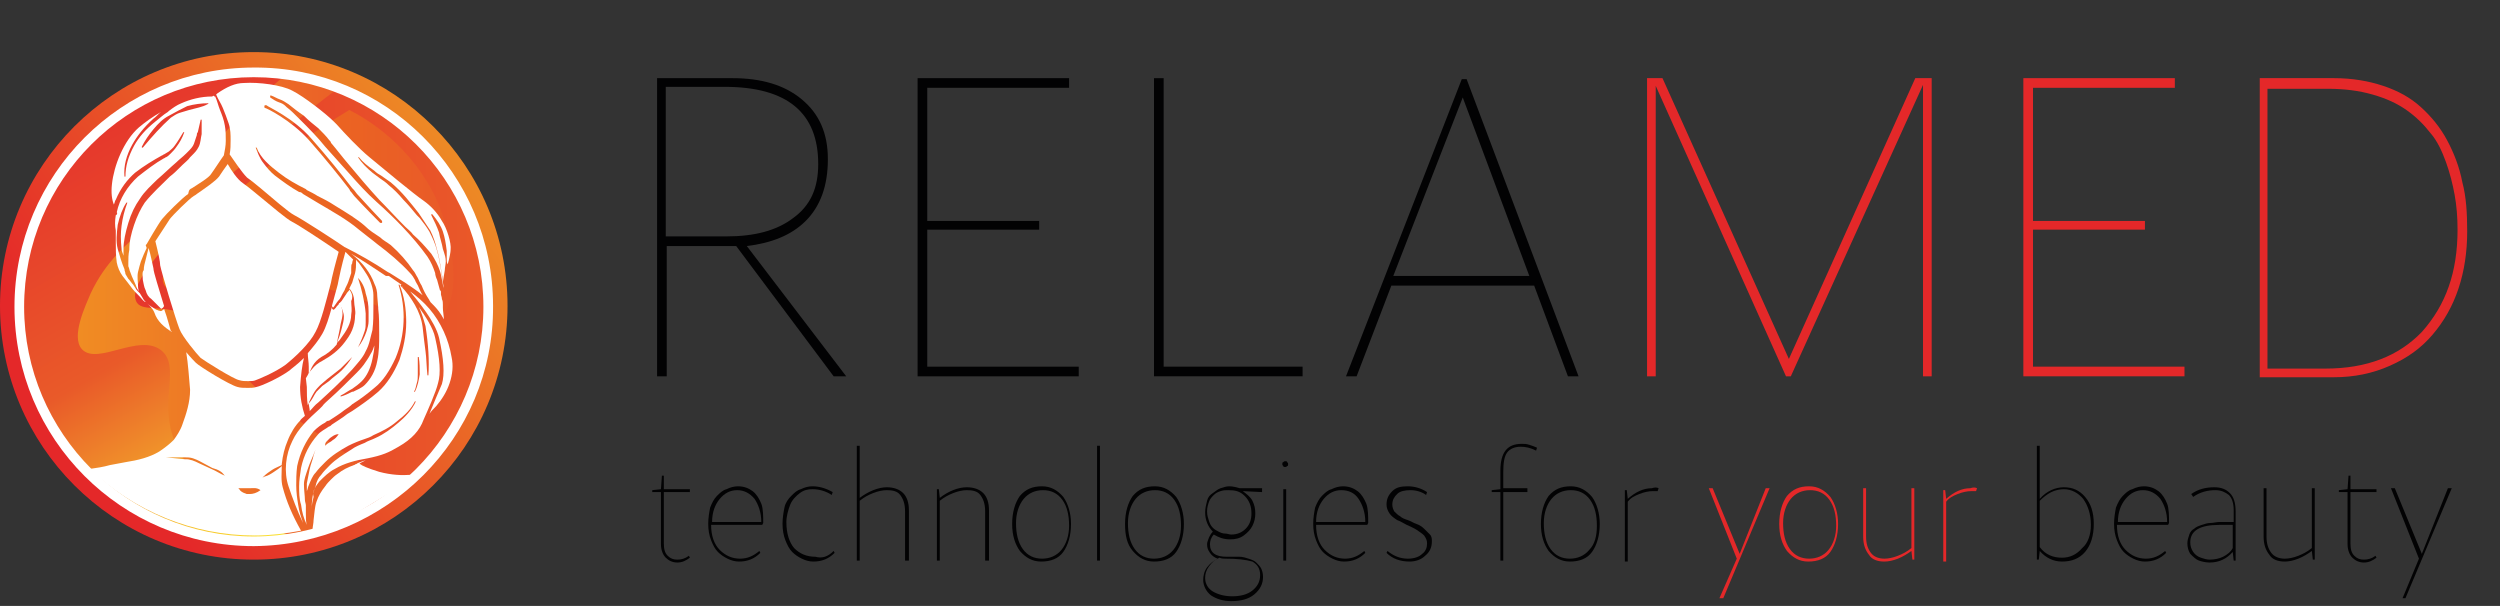 <?xml version="1.0" encoding="UTF-8"?> <!-- Generator: Adobe Illustrator 24.3.0, SVG Export Plug-In . SVG Version: 6.00 Build 0) --> <svg xmlns="http://www.w3.org/2000/svg" xmlns:xlink="http://www.w3.org/1999/xlink" x="0px" y="0px" viewBox="0 0 259.1 62.8" style="enable-background:new 0 0 259.1 62.8;" xml:space="preserve"><rect x="0" y="0" width="259.1" height="62.8" fill="#333333" stroke="none"/> <style type="text/css"> .st0{fill:#020203;} .st1{fill:#E42829;} .st2{fill:url(#SVGID_1_);} .st3{clip-path:url(#SVGID_3_);fill:url(#SVGID_4_);} .st4{clip-path:url(#SVGID_3_);fill:url(#SVGID_5_);} .st5{clip-path:url(#SVGID_3_);fill:url(#SVGID_6_);} .st6{clip-path:url(#SVGID_3_);fill:url(#SVGID_7_);} .st7{fill:#FFFFFF;} </style> <g id="Слой_2"> </g> <g id="Слой_1"> <g> <g> <g> <g> <path class="st0" d="M68.8,51v5.3c0,0.6,0.1,1,0.4,1.3c0.3,0.3,0.6,0.4,1,0.4c0.4,0,0.8-0.1,1.2-0.4l0.1,0.2 c-0.4,0.3-0.8,0.5-1.3,0.5c-0.5,0-0.9-0.2-1.2-0.5s-0.5-0.8-0.5-1.4V51h-0.9v-0.2l0.9-0.1l0.1-1.4h0.2v1.4h2.7V51H68.8z"></path> <path class="st0" d="M79.1,54.2L79,54.4h-5.3c0,1.1,0.3,2,0.9,2.6c0.6,0.6,1.3,0.9,2.1,0.9c0.8,0,1.4-0.3,2-0.8l0.1,0.2 c-0.6,0.6-1.3,0.9-2.2,0.9c-0.4,0-0.8-0.1-1.2-0.3c-0.4-0.2-0.7-0.4-1-0.7c-0.3-0.3-0.5-0.7-0.7-1.2c-0.2-0.5-0.3-1.1-0.3-1.7 c0-0.6,0.1-1.2,0.2-1.7c0.2-0.5,0.4-0.9,0.7-1.2c0.3-0.3,0.6-0.6,1-0.7c0.4-0.2,0.8-0.3,1.2-0.3c0.6,0,1.1,0.2,1.5,0.5 s0.7,0.8,0.9,1.3S79.1,53.5,79.1,54.2z M76.4,50.8c-0.7,0-1.3,0.3-1.8,0.9c-0.5,0.6-0.8,1.4-0.8,2.4h5.1c0-1-0.3-1.8-0.7-2.4 C77.7,51.1,77.1,50.8,76.4,50.8z"></path> <path class="st0" d="M86.4,57.1l0.1,0.2c-0.6,0.6-1.3,0.9-2.2,0.9c-0.4,0-0.8-0.1-1.2-0.3c-0.4-0.2-0.7-0.4-1-0.7 c-0.3-0.3-0.5-0.7-0.7-1.2c-0.2-0.5-0.3-1.1-0.3-1.7c0-0.6,0.1-1.2,0.2-1.7s0.4-0.9,0.7-1.2c0.3-0.3,0.6-0.6,1-0.7 c0.4-0.2,0.8-0.3,1.2-0.3c0.7,0,1.4,0.2,2.1,0.6l-0.1,0.3c-0.6-0.4-1.3-0.6-2-0.6c-0.5,0-0.9,0.1-1.3,0.4 c-0.4,0.3-0.8,0.7-1,1.2s-0.4,1.2-0.4,1.8c0,1.2,0.3,2.1,0.8,2.7c0.6,0.6,1.3,0.9,2.2,0.9C85.2,57.9,85.8,57.7,86.4,57.1z"></path> <path class="st0" d="M93.8,58.1V53c0-0.8-0.2-1.3-0.5-1.7c-0.3-0.4-0.8-0.5-1.4-0.5c-0.4,0-0.9,0.1-1.4,0.3 c-0.5,0.2-0.9,0.4-1.4,0.8v6.2h-0.3V46.2h0.3v5.4c0.4-0.3,0.9-0.6,1.4-0.8c0.5-0.2,1-0.3,1.4-0.3c0.7,0,1.3,0.2,1.7,0.6 s0.6,1,0.6,1.8v5.2H93.8z"></path> <path class="st0" d="M102.1,58.1V53c0-0.8-0.2-1.3-0.5-1.7c-0.3-0.4-0.8-0.5-1.4-0.5c-0.4,0-0.9,0.1-1.4,0.3s-0.9,0.4-1.4,0.8 v6.2h-0.3v-7.4h0.2l0.1,0.9c0.9-0.7,1.9-1.1,2.8-1.1c0.7,0,1.3,0.2,1.7,0.6c0.4,0.4,0.6,1,0.6,1.8v5.2H102.1z"></path> <path class="st0" d="M104.9,54.3c0-1.2,0.3-2.2,0.8-2.9c0.6-0.7,1.3-1,2.3-1c0.9,0,1.6,0.4,2.2,1.1c0.5,0.7,0.8,1.7,0.8,2.8 c0,1.2-0.3,2.2-0.8,2.9s-1.3,1-2.3,1c-0.9,0-1.6-0.4-2.2-1.1C105.2,56.4,104.9,55.5,104.9,54.3z M110.8,54.5 c0-1.1-0.2-2-0.7-2.7c-0.5-0.7-1.2-1-2-1c-0.8,0-1.5,0.3-2,0.9c-0.5,0.6-0.8,1.5-0.8,2.5c0,1.1,0.2,2,0.7,2.7s1.2,1,2,1 c0.8,0,1.5-0.3,2-0.9C110.5,56.4,110.8,55.5,110.8,54.5z"></path> <path class="st0" d="M114,58.1h-0.3V46.2h0.3V58.1z"></path> <path class="st0" d="M116.6,54.3c0-1.2,0.3-2.2,0.8-2.9c0.6-0.7,1.3-1,2.3-1c0.9,0,1.6,0.4,2.2,1.1c0.5,0.7,0.8,1.7,0.8,2.8 c0,1.2-0.3,2.2-0.8,2.9s-1.3,1-2.3,1c-0.9,0-1.6-0.4-2.2-1.1C116.8,56.4,116.6,55.5,116.6,54.3z M122.4,54.5 c0-1.1-0.2-2-0.7-2.7c-0.5-0.7-1.2-1-2-1c-0.8,0-1.5,0.3-2,0.9c-0.5,0.6-0.8,1.5-0.8,2.5c0,1.1,0.2,2,0.7,2.7s1.2,1,2,1 c0.8,0,1.5-0.3,2-0.9C122.1,56.4,122.4,55.5,122.4,54.5z"></path> <path class="st0" d="M130.8,50.7V51l-2-0.1c0.4,0.3,0.8,0.6,1,1c0.2,0.4,0.3,0.8,0.3,1.3c0,0.5-0.1,0.9-0.3,1.3s-0.5,0.7-0.9,1 s-0.9,0.4-1.4,0.4c-0.7,0-1.2-0.2-1.7-0.5c-0.3,0.3-0.4,0.7-0.4,1c0,0.9,0.6,1.3,1.7,1.3c0.5,0,0.9,0,1.3,0 c0.4,0,0.7,0.1,1,0.2c0.3,0.1,0.6,0.2,0.8,0.4c0.2,0.2,0.4,0.4,0.5,0.6c0.1,0.2,0.2,0.5,0.2,0.9c0,0.7-0.3,1.3-0.9,1.8 s-1.4,0.7-2.4,0.7c-0.8,0-1.5-0.2-2.1-0.6c-0.5-0.4-0.8-1-0.8-1.6c0-0.4,0.1-0.9,0.4-1.3c0.3-0.4,0.7-0.7,1.1-0.9 c-0.3-0.1-0.6-0.3-0.8-0.6s-0.3-0.5-0.3-0.9c0-0.2,0.1-0.4,0.2-0.7c0.1-0.2,0.2-0.4,0.4-0.6c-0.5-0.5-0.8-1.2-0.8-2 c0-0.4,0.1-0.8,0.2-1.2s0.3-0.6,0.6-0.8s0.5-0.4,0.8-0.5c0.3-0.1,0.6-0.2,0.9-0.2c0.4,0,0.7,0.1,1.1,0.2H130.8z M127,57.9 c-0.2,0-0.4,0-0.6-0.1c-0.5,0.2-0.8,0.5-1.1,0.9c-0.3,0.4-0.4,0.8-0.4,1.2c0,0.6,0.3,1.1,0.8,1.4s1.2,0.5,2,0.5 c0.9,0,1.6-0.2,2.1-0.6c0.5-0.4,0.8-0.9,0.8-1.6c0-0.7-0.3-1.1-0.8-1.4C129.1,58,128.2,57.9,127,57.9z M129.7,53.2 c0-0.7-0.2-1.3-0.7-1.8s-1-0.6-1.7-0.6c-0.3,0-0.5,0-0.8,0.1c-0.3,0.1-0.5,0.2-0.7,0.4c-0.2,0.2-0.4,0.4-0.5,0.7 c-0.1,0.3-0.2,0.6-0.2,1c0,0.4,0.1,0.7,0.2,1c0.1,0.3,0.2,0.5,0.4,0.7c0.2,0.2,0.4,0.3,0.6,0.4c0.2,0.1,0.4,0.2,0.7,0.2 c0.2,0,0.4,0.1,0.6,0.1c0.6,0,1.1-0.2,1.5-0.6C129.5,54.4,129.7,53.9,129.7,53.2z"></path> <path class="st0" d="M133,48.3c-0.1-0.1-0.1-0.1-0.1-0.2s0-0.2,0.1-0.2c0.1-0.1,0.1-0.1,0.2-0.1c0.1,0,0.2,0,0.2,0.1 c0.1,0.1,0.1,0.1,0.1,0.2s0,0.2-0.1,0.2c-0.1,0.1-0.1,0.1-0.2,0.1C133.1,48.4,133,48.4,133,48.3z M133.3,58.1H133v-7.4h0.3 V58.1z"></path> <path class="st0" d="M141.8,54.2l-0.1,0.2h-5.3c0,1.1,0.3,2,0.9,2.6c0.6,0.6,1.3,0.9,2.1,0.9c0.8,0,1.4-0.3,2-0.8l0.1,0.2 c-0.6,0.6-1.3,0.9-2.2,0.9c-0.4,0-0.8-0.1-1.2-0.3c-0.4-0.2-0.7-0.4-1-0.7c-0.3-0.3-0.5-0.7-0.7-1.2c-0.2-0.5-0.3-1.1-0.3-1.7 c0-0.6,0.1-1.2,0.2-1.7c0.2-0.5,0.4-0.9,0.7-1.2c0.3-0.3,0.6-0.6,1-0.7c0.4-0.2,0.8-0.3,1.2-0.3c0.6,0,1.1,0.2,1.5,0.5 s0.7,0.8,0.9,1.3S141.8,53.5,141.8,54.2z M139,50.8c-0.7,0-1.3,0.3-1.8,0.9c-0.5,0.6-0.8,1.4-0.8,2.4h5.1c0-1-0.3-1.8-0.7-2.4 C140.4,51.1,139.8,50.8,139,50.8z"></path> <path class="st0" d="M146.2,50.8c-0.6,0-1.1,0.1-1.4,0.4c-0.3,0.3-0.5,0.6-0.5,1.1c0,0.3,0.1,0.5,0.2,0.7 c0.2,0.2,0.4,0.4,0.6,0.5c0.2,0.2,0.5,0.3,0.8,0.4c0.3,0.1,0.6,0.3,0.9,0.4c0.3,0.1,0.6,0.3,0.8,0.5c0.2,0.2,0.4,0.4,0.6,0.6 c0.2,0.2,0.2,0.5,0.2,0.7c0,0.6-0.2,1.1-0.7,1.5c-0.4,0.4-1,0.6-1.6,0.6c-1,0-1.8-0.3-2.4-0.9l0.1-0.2c0.6,0.5,1.3,0.8,2.1,0.8 c0.7,0,1.2-0.2,1.5-0.5c0.4-0.3,0.5-0.7,0.5-1.1c0-0.3-0.1-0.5-0.3-0.8c-0.2-0.2-0.5-0.4-0.8-0.6s-0.6-0.3-1-0.5 c-0.4-0.2-0.7-0.4-1-0.5c-0.3-0.2-0.6-0.4-0.8-0.7c-0.2-0.3-0.3-0.6-0.3-0.9c0-0.6,0.2-1,0.6-1.4s0.9-0.5,1.6-0.5 c0.7,0,1.4,0.2,2,0.6l-0.1,0.3C147.4,51,146.8,50.8,146.2,50.8z"></path> <path class="st0" d="M155.8,48.9v1.7h2.5V51h-2.5v7.1h-0.3V51h-0.9v-0.2l0.9-0.1v-1.9c0-1.9,0.7-2.8,2.2-2.8 c0.3,0,0.5,0,0.8,0.1c0.3,0.1,0.6,0.2,0.8,0.3l-0.1,0.3c-0.6-0.3-1.1-0.4-1.6-0.4c-0.6,0-1.1,0.2-1.4,0.6S155.8,48,155.8,48.9z "></path> <path class="st0" d="M159.7,54.3c0-1.2,0.3-2.2,0.8-2.9c0.6-0.7,1.3-1,2.3-1c0.9,0,1.6,0.4,2.2,1.1c0.5,0.7,0.8,1.7,0.8,2.8 c0,1.2-0.3,2.2-0.8,2.9s-1.3,1-2.3,1c-0.9,0-1.6-0.4-2.2-1.1C160,56.4,159.7,55.5,159.7,54.3z M165.5,54.5c0-1.1-0.2-2-0.7-2.7 c-0.5-0.7-1.2-1-2-1c-0.8,0-1.5,0.3-2,0.9c-0.5,0.6-0.8,1.5-0.8,2.5c0,1.1,0.2,2,0.7,2.7c0.5,0.7,1.2,1,2,1 c0.8,0,1.5-0.3,2-0.9C165.3,56.4,165.5,55.5,165.5,54.5z"></path> <path class="st0" d="M171.9,50.6l-0.1,0.3c-0.2,0-0.3,0-0.5,0c-0.4,0-0.9,0.1-1.4,0.3s-0.9,0.4-1.2,0.8v6.2h-0.3v-7.4h0.2 l0.1,0.9c0.8-0.7,1.6-1.1,2.5-1.1C171.5,50.5,171.7,50.5,171.9,50.6z"></path> <path class="st1" d="M180,57.9l-2.9-7.3h0.4l2.8,6.8l2.7-6.8h0.4L178.6,62h-0.4L180,57.9z"></path> <path class="st1" d="M184.4,54.3c0-1.2,0.3-2.2,0.8-2.9c0.6-0.7,1.3-1,2.3-1c0.9,0,1.6,0.4,2.2,1.1c0.5,0.7,0.8,1.7,0.8,2.8 c0,1.2-0.3,2.2-0.8,2.9s-1.3,1-2.3,1c-0.9,0-1.6-0.4-2.2-1.1C184.7,56.4,184.4,55.5,184.4,54.3z M190.3,54.5 c0-1.1-0.2-2-0.7-2.7c-0.5-0.7-1.2-1-2-1c-0.8,0-1.5,0.3-2,0.9c-0.5,0.6-0.8,1.5-0.8,2.5c0,1.1,0.2,2,0.7,2.7s1.2,1,2,1 c0.8,0,1.5-0.3,2-0.9C190,56.4,190.3,55.5,190.3,54.5z"></path> <path class="st1" d="M193.4,50.7v4.9c0,0.8,0.2,1.3,0.5,1.7c0.3,0.4,0.8,0.6,1.4,0.6c0.4,0,0.9-0.1,1.4-0.3 c0.5-0.2,0.9-0.4,1.4-0.8v-6.2h0.3v7.4h-0.2l-0.1-0.9c-0.4,0.3-0.9,0.6-1.4,0.8c-0.5,0.2-1,0.3-1.4,0.3c-0.7,0-1.3-0.2-1.6-0.7 c-0.4-0.5-0.6-1.1-0.6-1.9v-5H193.4z"></path> <path class="st1" d="M204.9,50.6l-0.1,0.3c-0.2,0-0.3,0-0.5,0c-0.4,0-0.9,0.1-1.4,0.3s-0.9,0.4-1.2,0.8v6.2h-0.3v-7.4h0.2 l0.1,0.9c0.8-0.7,1.6-1.1,2.5-1.1C204.5,50.5,204.7,50.5,204.9,50.6z"></path> <path class="st0" d="M211.4,51.7c0.7-0.8,1.6-1.2,2.5-1.2c0.9,0,1.6,0.3,2.2,1s0.9,1.6,0.9,2.8c0,1.2-0.3,2.2-0.9,2.9 s-1.4,1-2.4,1c-0.9,0-1.7-0.4-2.3-1.1l-0.1,0.9h-0.2V46.2h0.3V51.7z M216.7,54.4c0-1.1-0.3-2-0.8-2.7c-0.5-0.6-1.2-1-2-1 c-0.4,0-0.9,0.1-1.3,0.3s-0.8,0.5-1.2,0.9v4.8c0.6,0.8,1.4,1.1,2.3,1.1c0.8,0,1.5-0.3,2.1-1C216.4,56.3,216.7,55.4,216.7,54.4z "></path> <path class="st0" d="M224.8,54.2l-0.1,0.2h-5.3c0,1.1,0.3,2,0.9,2.6c0.6,0.6,1.3,0.9,2.1,0.9c0.8,0,1.4-0.3,2-0.8l0.1,0.2 c-0.6,0.6-1.3,0.9-2.2,0.9c-0.4,0-0.8-0.1-1.2-0.3c-0.4-0.2-0.7-0.4-1-0.7c-0.3-0.3-0.5-0.7-0.7-1.2c-0.2-0.5-0.3-1.1-0.3-1.7 c0-0.6,0.1-1.2,0.2-1.7c0.2-0.5,0.4-0.9,0.7-1.2c0.3-0.3,0.6-0.6,1-0.7c0.4-0.2,0.8-0.3,1.2-0.3c0.6,0,1.1,0.2,1.5,0.5 s0.7,0.8,0.9,1.3S224.8,53.5,224.8,54.2z M222.1,50.8c-0.7,0-1.3,0.3-1.8,0.9c-0.5,0.6-0.8,1.4-0.8,2.4h5.1 c0-1-0.3-1.8-0.7-2.4C223.4,51.1,222.8,50.8,222.1,50.8z"></path> <path class="st0" d="M227.1,51.2c0.7-0.5,1.5-0.7,2.4-0.7c0.7,0,1.2,0.2,1.6,0.6c0.4,0.4,0.6,1,0.6,1.9v5.1h-0.2l-0.1-0.9 c-0.6,0.7-1.4,1.1-2.4,1.1c-0.4,0-0.8-0.1-1.1-0.2c-0.3-0.1-0.6-0.4-0.9-0.7c-0.2-0.3-0.3-0.7-0.3-1.1c0-0.3,0.1-0.6,0.2-0.9 c0.1-0.3,0.3-0.5,0.5-0.6c0.2-0.2,0.5-0.3,0.8-0.4c0.3-0.1,0.6-0.2,0.9-0.2c0.3,0,0.6-0.1,0.9-0.1h1.5v-1.2 c0-0.8-0.2-1.3-0.5-1.6c-0.4-0.3-0.8-0.5-1.4-0.5c-0.8,0-1.6,0.2-2.3,0.7L227.1,51.2z M231.4,56.8v-2.4H230c-2,0-3,0.6-3,1.8 c0,0.4,0.1,0.7,0.3,1c0.2,0.3,0.5,0.5,0.8,0.6s0.6,0.2,0.9,0.2c0.5,0,1-0.1,1.4-0.3C230.8,57.5,231.2,57.2,231.4,56.8z"></path> <path class="st0" d="M234.9,50.7v4.9c0,0.8,0.2,1.3,0.5,1.7c0.3,0.4,0.8,0.6,1.4,0.6c0.4,0,0.9-0.1,1.4-0.3 c0.5-0.2,0.9-0.4,1.4-0.8v-6.2h0.3v7.4h-0.2l-0.1-0.9c-0.4,0.3-0.9,0.6-1.4,0.8c-0.5,0.2-1,0.3-1.4,0.3c-0.7,0-1.3-0.2-1.6-0.7 c-0.4-0.5-0.6-1.1-0.6-1.9v-5H234.9z"></path> <path class="st0" d="M243.6,51v5.3c0,0.6,0.1,1,0.4,1.3c0.3,0.3,0.6,0.4,1,0.4c0.4,0,0.8-0.1,1.2-0.4l0.1,0.2 c-0.4,0.3-0.8,0.5-1.3,0.5c-0.5,0-0.9-0.2-1.2-0.5s-0.5-0.8-0.5-1.4V51h-0.9v-0.2l0.9-0.1l0.1-1.4h0.2v1.4h2.7V51H243.6z"></path> <path class="st0" d="M250.7,57.9l-2.9-7.3h0.4l2.8,6.8l2.7-6.8h0.4L249.3,62H249L250.7,57.9z"></path> </g> </g> <g> <path class="st0" d="M85.8,16.5c0,2.8-0.8,4.9-2.3,6.4c-1.5,1.5-3.6,2.3-6.1,2.6L87.7,39h-1.3L76.3,25.5h-7.2V39h-1V8.1h7.8 c3,0,5.4,0.7,7.2,2.2S85.8,13.8,85.8,16.5z M84.8,17c0-5.3-3.2-8-9.7-8h-6.1v15.5h6.3c2.9,0,5.2-0.6,6.9-1.9 C84,21.3,84.8,19.5,84.8,17z"></path> <path class="st0" d="M110.8,9.1H96.1v13.8h11.6v0.9H96.1V38h15.7V39H95.1V8.1h15.7V9.1z"></path> <path class="st0" d="M120.6,8.1V38H135V39h-15.4V8.1H120.6z"></path> <path class="st0" d="M162.5,39l-3.5-9.4h-14.8l-3.6,9.4h-1.1l12-30.8h0.5L163.6,39H162.5z M151.6,10.1l-7.2,18.5h14.1 L151.6,10.1z"></path> <path class="st1" d="M172.3,8.1l13.1,29.1l13.1-29.1h1.7V39h-0.9V8.8L185.6,39h-0.5L171.6,8.9V39h-0.9V8.1H172.3z"></path> <path class="st1" d="M225.4,9.1h-14.7v13.8h11.6v0.9h-11.6V38h15.7V39h-16.7V8.1h15.7V9.1z"></path> <path class="st1" d="M255.7,24c0,2.1-0.3,4.1-0.9,5.9c-0.6,1.8-1.5,3.4-2.7,4.8s-2.6,2.4-4.4,3.2c-1.8,0.8-3.7,1.2-5.9,1.2h-7.6 V8.1h7.7c1.9,0,3.6,0.3,5.1,0.8c1.5,0.5,2.8,1.2,3.9,2.2s2,2.1,2.7,3.4c0.7,1.3,1.3,2.8,1.6,4.4C255.6,20.4,255.7,22.1,255.7,24 z M254.7,23.8c0-1.3-0.1-2.5-0.3-3.6c-0.2-1.1-0.5-2.3-0.9-3.4c-0.4-1.1-0.9-2.2-1.6-3c-0.7-0.9-1.5-1.7-2.5-2.4 c-1-0.7-2.1-1.2-3.5-1.6s-2.9-0.6-4.7-0.6h-6.2v29h6c4.3,0,7.6-1.3,10-3.8C253.5,31.6,254.7,28.2,254.7,23.8z"></path> </g> </g> <g> <linearGradient id="SVGID_1_" gradientUnits="userSpaceOnUse" x1="10.049" y1="43.36" x2="47.564" y2="16.563"> <stop offset="0" style="stop-color:#E42829"></stop> <stop offset="1" style="stop-color:#ED8925"></stop> </linearGradient> <circle class="st2" cx="26.3" cy="31.7" r="26.3"></circle> <g> <defs> <circle id="SVGID_2_" cx="26.3" cy="31.7" r="24"></circle> </defs> <clipPath id="SVGID_3_"> <use xlink:href="#SVGID_2_" style="overflow:visible;"></use> </clipPath> <linearGradient id="SVGID_4_" gradientUnits="userSpaceOnUse" x1="38.307" y1="52.499" x2="14.333" y2="10.975"> <stop offset="0" style="stop-color:#FBEA2C"></stop> <stop offset="0.542" style="stop-color:#E95A29"></stop> <stop offset="1" style="stop-color:#E6372C"></stop> </linearGradient> <circle class="st3" cx="26.3" cy="31.7" r="24"></circle> <linearGradient id="SVGID_5_" gradientUnits="userSpaceOnUse" x1="8.256" y1="31.265" x2="60" y2="31.265"> <stop offset="0" style="stop-color:#F08C23"></stop> <stop offset="1" style="stop-color:#E6372C"></stop> </linearGradient> <path class="st4" d="M34.1,4.2c-4.3,3.1-7.4,6.1-9.5,8.2c-5.7,5.7-4.5,6.4-9.5,11.1c-1.9,1.8-4.1,3.5-5.7,6.9 c-0.5,1.2-2.1,4.5-0.9,5.8c1.6,1.7,5.9-1.7,8.2,0.1c2,1.6-0.1,5,1.2,8.9c1.5,4.4,5.9,7.7,10.6,9.7c7.1,2.9,16.7,5.3,23.4,1.4 c9.8-5.8,10.5-26.2,1.6-39C47.3,8.3,37.8,5.2,34.1,4.2z"></path> <linearGradient id="SVGID_6_" gradientUnits="userSpaceOnUse" x1="14.107" y1="29.795" x2="53.138" y2="29.795"> <stop offset="0" style="stop-color:#E6372C"></stop> <stop offset="1" style="stop-color:#EA5C28"></stop> </linearGradient> <path class="st5" d="M35.6,9c-0.6,0.1-1,0.4-6.8,5.1c-2.3,1.8-4.2,3.4-5.5,4.5c0,0-2.9,2.5-7.3,8.3c-1.5,1.9-2.3,3.3-1.9,4.3 c0.5,1.2,2.6,0.3,5.1,1.4c2.3,0.9,3.2,2.7,4.7,4.7c2.3,3,4.5,4.5,9.1,7.7c5.7,4,9.3,6.5,12.5,5.6c5.9-1.6,8.9-13.7,6.7-23.3 C49.9,16.8,40.9,7.7,35.6,9z"></path> <linearGradient id="SVGID_7_" gradientUnits="userSpaceOnUse" x1="16.915" y1="22.444" x2="47.023" y2="22.444"> <stop offset="0" style="stop-color:#EE7217"></stop> <stop offset="1" style="stop-color:#E95A29"></stop> </linearGradient> <path class="st6" d="M36.2,11.4c-3.3,2-7.8,5-12.6,9.4c-3.4,3.1-7.5,6.9-6.6,8.7c0.9,1.9,6.3-1.2,14.6,0 c8.2,1.2,11.3,5.3,13.8,3.6c2.7-1.9,1.5-8.5-0.1-12.3C42.7,15.1,38,12.3,36.2,11.4z"></path> </g> <path class="st7" d="M26.3,56.6c-13.7,0-24.8-11.1-24.8-24.8c0-13.7,11.1-24.8,24.8-24.8c0,0,0,0,0,0C40,6.9,51.1,18,51.1,31.7 C51.2,45.4,40,56.5,26.3,56.6C26.3,56.6,26.3,56.6,26.3,56.6z M26.3,8C26.3,8,26.3,8,26.3,8C13.2,8,2.5,18.6,2.5,31.8 c0,13.1,10.7,23.8,23.8,23.8c0,0,0,0,0,0c13.1,0,23.8-10.7,23.8-23.8C50.1,18.6,39.4,8,26.3,8z"></path> <path class="st7" d="M14.8,29c0.1,0.4,0.1,0.7,0.3,1.1c0.1,0.4,0.3,0.7,0.6,0.9c0.3,0.3,0.5,0.5,0.8,0.8c0.1,0.1,0.1,0.1,0.2,0.2 c0.1,0,0.1-0.1,0.2-0.1c0-0.1,0.1-0.1,0.1-0.2c-0.5-1.7-1.1-3.5-1.1-3.9c-0.1-0.4-0.3-1.5-0.5-2.1c-0.1,0.4-0.2,0.8-0.3,1.2 c-0.1,0.4-0.2,0.7-0.2,1.1C14.7,28.2,14.8,28.6,14.8,29z"></path> <path class="st7" d="M44.5,42.9c0.2-0.3,0.4-0.5,0.7-0.8c0.6-0.7,1.1-1.5,1.4-2.4c0.3-0.9,0.4-1.8,0.2-2.7 c-0.3-1.8-1.1-3.6-2.3-5c-0.6-0.7-1.3-1.3-2-1.8c0.8,1,2.6,3.1,3,4.8c0.5,2.2,0.6,3.8,0.3,4.8C45.5,40.5,44.9,41.9,44.5,42.9z"></path> <path class="st7" d="M36.2,30c0,0.1-0.1,0.2-0.2,0.3c-0.2,0.3-0.4,0.6-0.6,0.9c-0.1,0.1-0.2,0.2-0.3,0.3c0.3,0.3,0.4,0.6,0.5,1 c0.1,0.4,0,0.8-0.1,1.2c-0.1,0.4-0.2,0.8-0.3,1.1c-0.1,0.3-0.2,0.5-0.3,0.8c0.1-0.2,0.3-0.3,0.4-0.5c0.6-0.8,1.1-1.6,1.1-2.5 c0.1-0.5,0-0.9,0-1.4C36.6,30.8,36.5,30.4,36.2,30z"></path> <path class="st7" d="M34.5,31.9C34.6,31.9,34.6,31.9,34.5,31.9C34.5,31.9,34.5,31.9,34.5,31.9z"></path> <path class="st7" d="M33.3,37c0.6-0.3,1.2-0.8,1.6-1.3c0.1-0.7,0.3-1.4,0.4-2.1c0.1-0.4,0.2-0.8,0.2-1.1c0-0.4-0.1-0.7-0.3-1.1 c-0.1,0.2-0.3,0.3-0.4,0.5c-0.1,0.1-0.1,0.1-0.2,0.2c-0.1,0-0.2-0.1-0.2-0.2c0,0,0-0.1,0-0.1c-0.3,1.1-0.6,2.1-1,2.8 c-0.4,0.7-0.9,1.3-1.5,2c0,0.5,0.1,0.9,0.1,1.4l0,0.9C32.2,38.2,32.5,37.5,33.3,37z"></path> <path class="st7" d="M46.3,26.9c0,0.2,0,0.3,0.1,0.5c0.2-0.7,0.3-1.3,0.3-1.5c0.1-0.7-0.4-2.3-0.9-3v0c-0.5-0.9-1.2-1.6-1.9-2.1 c-0.9-0.6-4.4-3.5-5.6-4.5c-1.1-0.9-2.6-2.5-3.4-3.4l-0.3-0.3c-0.8-0.8-3.1-2.6-4.3-3.2c-1.1-0.6-3.5-0.9-5-0.8 c-0.9,0-1.8,0.4-2.8,1.1c0,0-0.1,0.1-0.1,0.1c0.2,0.5,0.5,0.9,0.7,1.4c0.2,0.5,0.4,1,0.6,1.6c0.2,0.6,0.2,1.2,0.2,1.7 c0,0.5,0,1-0.1,1.5c0.3,0.4,1.2,1.8,1.8,2.4c0.3,0.2,0.8,0.6,1.4,1.1c1.2,1,2.9,2.5,3.5,2.8c0.8,0.4,4.5,2.8,5.2,3.3l0.2,0.1l0,0 c1.2,0.6,2.8,1.5,4.3,2.5l0.2,0.1c1.1,0.7,2.3,1.4,3.4,2.3c-0.2-0.3-0.3-0.6-0.4-0.8c-0.1-0.3-0.3-0.5-0.4-0.8 c-0.1-0.2-0.3-0.5-0.5-0.7c-1-1.1-2.2-2.1-3.4-3c-0.6-0.5-1.3-1-1.9-1.5c-1.3-1.1-2.8-1.9-4.3-2.8c-0.5-0.3-1-0.6-1.5-0.9 c-0.1-0.1-0.2-0.2-0.4-0.2c-0.9-0.5-1.7-1.1-2.5-1.7c-0.5-0.4-0.9-0.9-1.2-1.3c-0.4-0.5-0.6-1.1-0.8-1.6l0.1,0 c0.4,1.1,1.4,1.9,2.3,2.6c0.9,0.7,1.8,1.2,2.8,1.7l0.1,0.1c0.4,0.2,0.8,0.4,1.1,0.6c0.6,0.3,1.2,0.6,1.8,1 c1.3,0.8,2.3,1.4,3.1,2.1c0.5,0.5,1,0.8,1.6,1.2c0.3,0.3,0.7,0.5,1.1,0.8c0.9,0.8,1.7,1.7,2.3,2.6c0.2,0.2,0.3,0.5,0.5,0.8 c0.1,0.2,0.2,0.5,0.4,0.8c0.2,0.5,0.4,0.9,0.8,1.5c0,0.1,0.1,0.1,0.1,0.2l0.1,0.1c0.1,0.1,0.1,0.1,0.2,0.2 c0.4,0.4,0.8,0.9,1.1,1.5c0-0.4-0.1-0.8-0.1-1.2c0-0.1,0-0.2,0-0.3c0-0.2,0-0.4-0.1-0.6c0-0.2-0.1-0.4-0.1-0.5l0-0.2 c0-0.1,0-0.2-0.1-0.2c-0.1-0.4-0.2-0.7-0.3-1.1c-0.1-0.2-0.2-0.5-0.2-0.7c-0.2-0.6-0.4-1.1-0.8-1.7c-1.5-2.1-3.5-4.1-5.3-5.7 c-1-0.9-1.9-1.9-2.7-2.8c-1-1.1-1.8-2-2.6-2.9c-0.8-1-1.7-1.9-2.6-2.8l-0.2-0.2c-0.4-0.4-0.8-0.8-1.2-1.1l-0.1-0.1 c-0.2-0.2-0.4-0.3-0.7-0.4c-0.3-0.1-0.6-0.3-0.9-0.5c0,0,0,0,0-0.1c0,0,0,0,0-0.1c0,0,0.1,0,0.1,0c0.3,0.1,0.6,0.3,0.9,0.4 c0.3,0.1,0.6,0.3,0.9,0.5c0.5,0.4,1,0.8,1.6,1.2c0.5,0.5,1,0.9,1.5,1.3c0.4,0.4,0.8,0.8,1.1,1.2c0.1,0.1,0.2,0.2,0.2,0.3 c0.6,0.7,1.2,1.5,1.8,2.2c1,1.2,2.1,2.5,3.2,3.7c0.8,0.8,1.7,1.8,2.7,2.8c0.3,0.3,0.6,0.5,0.8,0.8c0.7,0.6,1.3,1.3,1.9,2 c0.4,0.6,0.7,1.2,0.9,1.8c0.1,0.3,0.2,0.9,0.3,1.4c0,0.2,0.1,0.3,0.1,0.4c0,0,0,0,0,0c-0.2-1.2-0.4-2.9-0.7-3.9 c-0.2-0.8-0.5-1.4-0.8-2c-0.3-0.5-0.6-0.9-1-1.4c-0.1-0.1-0.2-0.2-0.3-0.3c-0.5-0.6-0.9-1.1-1.4-1.6c-0.5-0.6-1-1.1-1.5-1.5 c-0.3-0.3-0.6-0.5-0.9-0.7c-0.3-0.2-0.5-0.4-0.8-0.6c-0.6-0.5-1.1-1-1.5-1.6l0,0l0,0c0,0,0,0,0,0c0,0,0.1,0,0.1,0 c0.4,0.5,0.9,0.9,1.6,1.4c0.2,0.2,0.5,0.4,0.7,0.5c0.3,0.2,0.7,0.5,1,0.7c1.2,1,2.1,2.2,2.9,3.2c0.2,0.3,0.4,0.6,0.6,0.9 c0.2,0.3,0.4,0.6,0.6,0.9c0.3,0.6,0.5,1.2,0.7,2c0.3,1,0.4,2.1,0.6,3.1c0,0.1,0,0.2,0,0.2l0.2-1.2c0-0.3,0.1-0.6,0.1-0.9 c0-0.4-0.1-0.7-0.2-1l-0.1-0.3c-0.1-0.6-0.3-1.1-0.4-1.7c-0.2-0.6-0.5-1.2-0.8-1.8l0,0c0,0,0-0.1,0-0.1c0,0,0.1,0,0.1,0 c0.5,0.6,0.9,1.2,1.1,1.8c0.2,0.6,0.3,1.2,0.4,2C46.3,26.4,46.3,26.7,46.3,26.9z M32.3,14.4c1.6,1.8,3.2,3.8,4.2,5.1l0.1,0.1 c0.2,0.2,0.3,0.4,0.4,0.5c0.9,1,2.3,2.5,2.6,2.8l0,0c0,0,0,0.1,0,0.1c0,0,0,0.1,0,0.1c0,0-0.1,0-0.1,0c0,0-0.1,0-0.1,0 c-0.1-0.1-1.7-1.7-2.7-2.8c-0.1-0.1-0.2-0.3-0.4-0.5l-0.1-0.2c-1-1.3-2.6-3.3-4.2-5.1c-1.9-2.1-4.4-3.3-4.5-3.3 c0,0-0.1,0-0.1-0.1c0,0,0-0.1,0-0.1c0,0,0-0.1,0.1-0.1c0,0,0.1,0,0.1,0C27.8,11.1,30.4,12.2,32.3,14.4z"></path> <path class="st7" d="M34.1,39.5L33.4,40c-0.2,0.2-0.4,0.4-0.6,0.6c-0.3,0.4-0.4,0.8-0.8,1.2c0,0.3,0.1,0.5,0.1,0.8 c0.4-0.4,0.5-0.6,0.9-0.9c1.2-1.1,2.4-2.2,3.5-3.4c0.5-0.6,1.1-1.2,1.4-1.9c0.4-0.7,0.5-1.5,0.7-2.2c0.1-0.8,0.1-1.6,0.1-2.4 c0-0.4,0-0.8,0-1.2c0-0.4-0.1-0.8-0.2-1.1c-0.2-0.7-0.7-1.4-1.2-2.1c-0.1-0.2-0.3-0.3-0.4-0.5c0,0.1,0,0.2,0,0.3 c0,0.3,0,0.7-0.1,1.1c-0.1,0.3-0.2,0.7-0.3,1c-0.1,0.2-0.2,0.4-0.3,0.6c0.3,0.3,0.5,0.8,0.5,1.3c0,0.5,0.2,1,0.1,1.5 c0,0.5-0.1,1-0.3,1.5c-0.2,0.5-0.5,0.9-0.8,1.3c-0.6,0.8-1.4,1.4-2.3,1.9c-0.4,0.2-0.8,0.5-1.1,0.9c-0.3,0.3-0.4,0.6-0.6,0.9 l0.1,0.9c0,0.6,0,1.3,0.1,1.9c0.2-0.5,0.4-0.9,0.7-1.4c0.2-0.3,0.4-0.5,0.6-0.7l0.7-0.6c0.5-0.4,0.9-0.7,1.4-1.1 c0.4-0.4,0.8-0.8,1.2-1.2c-0.3,0.5-0.7,1-1.1,1.4C35,38.8,34.5,39.1,34.1,39.5z M37.9,30.4c0.2,0.6,0.3,1.2,0.3,1.9 c0,0.3,0,0.6,0,1c0,0.3-0.1,0.7-0.2,1c-0.2,0.6-0.5,1.2-0.9,1.7c0.3-0.6,0.5-1.1,0.7-1.7c0.1-0.3,0.1-0.6,0.1-0.9 c0-0.3,0-0.6,0-0.9c-0.1-1.2-0.4-2.5-0.8-3.7C37.5,29.2,37.8,29.8,37.9,30.4z"></path> <path class="st7" d="M19.9,19.5c0.6-0.4,1.8-1.1,2-1.5c0.3-0.4,1-1.5,1.3-1.9c0.1-0.5,0.2-1,0.2-1.5c0-0.5,0-1.1-0.1-1.6 c-0.1-0.6-0.3-1.1-0.5-1.6c-0.2-0.5-0.3-1-0.5-1.4c0,0-0.1,0-0.1,0C22.2,9.9,22.1,9.9,22,10l0,0c-1.2,0-2.3,0.3-3.2,0.7 c-0.5,0.2-0.9,0.5-1.3,0.8l-0.1,0.1c-0.5,0.3-0.9,0.7-1.3,1c-1,0.8-1.7,1.6-2.2,2.5c-0.6,1.1-0.9,2.1-0.9,3.2l-0.1,0 c-0.1-1.1,0.2-2.2,0.8-3.3c0.5-0.9,1.2-1.8,2.2-2.7c0.3-0.2,0.5-0.5,0.8-0.7c-0.9,0.5-1.7,1.1-2.3,1.6c-1.6,1.4-2.6,4-2.8,5.9 c-0.1,0.9,0,1.6,0.2,2.1c0.1-0.2,0.1-0.4,0.2-0.5c0.5-1.2,1.2-2.1,2-2.8c0.9-0.7,1.9-1.3,2.8-1.8c0.1,0,0.1-0.1,0.2-0.1 c0.2-0.1,0.3-0.2,0.5-0.3c0.2-0.2,0.4-0.3,0.6-0.6c0.3-0.4,0.6-0.9,0.9-1.4l0.1,0c-0.2,0.6-0.5,1.1-0.8,1.5 c-0.2,0.3-0.4,0.5-0.6,0.7c-0.2,0.2-0.3,0.3-0.5,0.4c-0.1,0-0.1,0.1-0.2,0.1c-0.9,0.5-1.8,1.2-2.7,1.9c-1.1,1-1.9,2.3-2.2,3.7 c0.1,0.1,0,0.3-0.1,0.3c-0.1,0.6-0.1,1.1,0,1.6c0,0.4,0,0.8,0,1.2c0,0.7,0,1.4,0.1,2.1c0.1,0.5,0.3,1,0.6,1.4 c0.4,0.5,0.7,0.9,1,1.3c0.3,0.4,0.7,0.7,1.1,1.2c0.1,0.1,0.2,0.2,0.3,0.2c0.3,0.3,0.7,0.6,0.9,1.1c0.3,0.9,1,1.5,1.8,2 c0,0,0-0.1-0.1-0.1C17.6,34,17.4,33.1,17,32c0,0,0,0.1-0.1,0.1c-0.1,0.1-0.2,0.2-0.4,0.1c-0.1,0-0.2-0.1-0.3-0.1 c-0.3-0.2-0.7-0.4-1-0.7c-0.2-0.2-0.3-0.3-0.4-0.5c-0.1-0.2-0.2-0.3-0.3-0.5l-0.2-0.2c-0.2-0.2-0.3-0.4-0.5-0.7l0,0c0,0,0,0,0,0 c-0.2-0.2-0.3-0.4-0.4-0.5l-0.1-0.1c-0.1-0.2-0.2-0.3-0.3-0.5c0-0.2-0.1-0.3-0.1-0.5c-0.3-0.7-0.5-1.4-0.7-2.1 c-0.2-0.8-0.1-1.6,0-2.5c0.2-0.9,0.5-1.7,0.9-2.3l0.1,0c-0.3,0.8-0.5,1.6-0.6,2.4c-0.1,0.7-0.1,1.5,0,2.4c0,0.2,0.1,0.4,0.2,0.7 c0-0.2,0-0.5,0-0.7c0-0.8,0.2-1.7,0.5-2.7c0.3-1,0.7-1.8,1.2-2.5c0.5-0.8,1.2-1.4,1.8-2c0.7-0.6,1.3-1.2,2-1.8 c0.3-0.3,0.6-0.5,1-0.9c0.1-0.1,0.1-0.1,0.2-0.2c0.2-0.2,0.5-0.5,0.6-0.8c0.1-0.3,0.2-0.6,0.3-0.9c0-0.1,0-0.2,0.1-0.3l0.3-1.3 l0.1,0c0,0.2,0,0.4,0,0.6c0,0.2,0,0.5,0,0.7l0,0.2c-0.1,0.4-0.1,0.9-0.3,1.3c-0.2,0.4-0.4,0.6-0.7,0.9c-0.1,0.1-0.1,0.1-0.2,0.2 c-0.2,0.3-0.5,0.5-0.8,0.8c-0.1,0.1-0.1,0.1-0.2,0.2c-0.4,0.4-0.7,0.7-1.1,1c-0.9,0.9-1.8,1.7-2.6,2.7c-0.4,0.6-0.8,1.4-1.1,2.3 c-0.3,0.9-0.5,1.7-0.5,2.6c-0.1,0.5-0.1,0.9-0.1,1.3c0,0.2,0,0.3,0,0.4c0.1,0.2,0.1,0.4,0.2,0.6c0.2,0.6,0.5,1.1,0.7,1.7l0.2,0.3 c-0.1-0.3-0.1-0.5-0.1-0.7c0-0.3-0.1-0.8,0-1.3c0.1-0.4,0.2-0.8,0.3-1.1c0.2-0.5,0.4-1,0.6-1.4l-0.1-0.3l0.1-0.1 c0,0,1.2-2.1,1.6-2.6c0.4-0.5,2.1-2.2,2.7-2.6C19.6,19.6,19.7,19.6,19.9,19.5L19.9,19.5z M19.6,11.4c-0.3,0.1-0.7,0.2-1,0.3 c-0.3,0.1-0.6,0.3-0.9,0.5c-1,0.9-1.9,1.9-2.9,3.1c0,0,0,0-0.1,0c0,0,0,0,0,0c0,0,0-0.1,0-0.1c0.3-0.6,0.7-1.2,1.2-1.8 c0.5-0.6,1-1.1,1.6-1.4c0.7-0.4,1.3-0.7,1.9-1c0.7-0.2,1.5-0.3,2.2-0.3l0,0l0,0c0,0,0,0,0,0c0,0,0,0.1-0.1,0.1 C21,11.1,20.3,11.2,19.6,11.4z"></path> <path class="st7" d="M36.4,27.8c0-0.2,0-0.4,0.1-0.5c0-0.2,0.1-0.4,0.1-0.4c0,0,0,0,0,0c0,0-0.1-0.1-0.1-0.1 c-0.1-0.1-0.1-0.1-0.2-0.2c-0.2-0.2-0.3-0.3-0.5-0.5c-0.1,0.4-0.4,1.4-0.7,2.9l-0.1,0.5c-0.2,0.7-0.4,1.5-0.6,2.2 c0,0.1,0.1,0.1,0.1,0.2c0,0,0,0,0,0l0,0l0.1-0.1c0.2-0.3,0.4-0.6,0.6-0.8c0.2-0.3,0.3-0.6,0.5-0.9c0.1-0.3,0.3-0.6,0.4-0.9 c0.1-0.3,0.2-0.6,0.3-0.9C36.4,28.1,36.4,27.9,36.4,27.8z"></path> <g> <path class="st7" d="M33.1,49.9c0.5-0.5,1-1,1.6-1.3c1-0.6,2.2-0.9,3.4-1.1c1.5-0.3,2.2-0.6,3.2-1.2c1.4-0.8,2.2-1.7,2.6-2.8 c0.4-0.9,1.3-2.9,1.5-3.8c0.3-1,0.2-2.5-0.3-4.7c-0.2-1-1-2.2-1.7-3.2c0.3,0.6,0.5,1.3,0.7,2c0.3,1.9,0.4,3.6,0.3,5.1l-0.1,0 c-0.1-0.9-0.1-1.8-0.2-2.5c-0.1-0.7-0.2-1.6-0.3-2.5c-0.1-0.8-0.4-1.6-0.8-2.3c-0.4-0.7-0.9-1.4-1.5-2l0.1-0.1 c-0.4-0.3-0.9-0.6-1.3-0.9L40,28.6c-1.2-0.8-2.4-1.6-3.6-2.3c1.2,0.9,2,2,2.4,3.1c0.2,0.4,0.3,0.8,0.3,1.3l0.1,1.2 c0,0,0,0.1,0,0.1l0,0c0.1,0.8,0.1,1.7,0.1,2.7c0,0.8,0,1.8-0.2,2.7c-0.2,1.1-0.7,1.9-1.3,2.5c-0.3,0.3-0.8,0.5-1.2,0.7l-0.1,0 c-0.4,0.2-0.8,0.4-1.2,0.5l0-0.1c0.4-0.2,0.8-0.5,1.2-0.7c0.3-0.2,0.7-0.5,1-0.8c0.5-0.5,0.9-1.3,1.1-2.3c0.1-0.5,0.2-1,0.2-1.4 c-0.1,0.3-0.2,0.6-0.4,0.9c-0.2,0.4-0.5,0.8-0.7,1.1c-0.3,0.4-0.6,0.7-0.8,0.9c-0.9,0.9-1.8,1.8-2.7,2.6 c-0.3,0.3-0.6,0.5-0.8,0.8c-0.1,0.1-0.2,0.2-0.3,0.3c-1.1,1-2.2,2-2.8,3.3c-0.7,1.4-0.9,3.2-0.4,4.7c0.4,1.2,0.9,2.5,1.5,3.8 c-0.2-0.6-0.4-1.2-0.5-1.9c-0.1-0.6-0.2-1.3-0.2-2c0-0.5,0-1.3,0.1-2c0.3-1.4,0.9-2.6,1.7-3.6c0.4-0.4,0.8-0.7,1.2-0.9 c0.1-0.1,0.2-0.2,0.4-0.2c0.6-0.4,1.1-0.7,1.6-1.1c0.3-0.2,0.6-0.4,0.8-0.6c0.8-0.5,1.6-1.1,2.3-1.7c0.9-0.7,1.6-1.8,2.2-3.1 c1-2.4,1.1-5.1,0.3-7.6l0.1,0c0.5,1.2,0.7,2.5,0.7,3.9c0,1.4-0.3,2.7-0.7,3.9c-0.6,1.4-1.3,2.5-2.2,3.3c-0.8,0.7-1.8,1.4-2.7,2 c-0.2,0.1-0.3,0.2-0.5,0.3c-0.5,0.4-1,0.7-1.6,1.1c-0.1,0.1-0.2,0.2-0.3,0.2c-0.4,0.3-0.9,0.5-1.2,0.9c-0.8,0.9-1.4,2-1.7,3.4 c-0.1,0.7-0.2,1.3-0.2,1.9c0,0.6,0,1.3,0.2,1.9c0.1,0.8,0.3,1.5,0.6,2.1c-0.1-0.3-0.1-0.7-0.1-1.1c0-0.3,0-0.6,0-0.9 c0-0.2-0.1-0.4-0.1-0.6c0-0.4-0.1-1-0.1-1.6c0-0.5,0.2-1,0.4-1.6c0.2-0.6,0.4-1,0.6-1.5l0.2-0.5l-0.2,0.6 c-0.1,0.5-0.3,0.9-0.4,1.4c-0.1,0.5-0.2,1-0.3,1.5c0,0.3,0,0.5,0,0.8c0.1-0.2,0.1-0.4,0.2-0.6c0.2-0.5,0.4-1,0.7-1.3 c0.3-0.4,0.6-0.7,1-1.1c0.7-0.7,1.5-1.2,2.4-1.7c0.6-0.3,1.1-0.5,1.7-0.7c0.3-0.1,0.6-0.2,0.9-0.4c0.9-0.4,1.7-0.8,2.4-1.4 c0.9-0.7,1.5-1.3,1.9-2.1l0.1,0c-0.4,0.9-1.2,1.7-1.8,2.2c-0.7,0.6-1.5,1.2-2.4,1.6c-0.4,0.2-0.8,0.3-1.1,0.5 c-0.5,0.2-1,0.4-1.4,0.7c-0.8,0.5-1.6,1-2.2,1.6c-0.3,0.3-0.7,0.7-0.9,1c-0.3,0.3-0.5,0.7-0.6,1.2c-0.3,0.7-0.4,1.5-0.4,2.4 c0-0.5,0.1-0.9,0.2-1.3C32.3,50.9,32.8,50.3,33.1,49.9z M43.2,39.7c0.1-0.3,0.1-0.6,0.1-0.9c0-0.2,0-0.5,0-0.7l0-0.2l0-0.9 l0.1,0c0.1,0.6,0.1,1.2,0.1,1.8c-0.1,0.6-0.2,1.2-0.5,1.8l-0.1,0C43.1,40.3,43.1,40,43.2,39.7z M35.1,45 c-0.2,0.3-0.4,0.5-0.6,0.6l0,0c-0.2,0.2-0.5,0.3-0.7,0.5l-0.1,0.1l0-0.1c0-0.2,0.1-0.3,0.2-0.4c0.1-0.1,0.2-0.2,0.3-0.3 C34.5,45.2,34.7,45,35.1,45l0.1-0.1L35.1,45z"></path> <path class="st7" d="M41.6,29.7c0.1,0,0.1,0.1,0.2,0.1c0,0,0,0,0,0C41.7,29.7,41.7,29.7,41.6,29.7z"></path> </g> <path class="st7" d="M34,50.7c0.6-0.8,1.3-1.5,2.1-2c0.6-0.4,1.2-0.7,1.8-1c-0.4,0.1-0.8,0.3-1.2,0.5c-0.6,0.2-1.2,0.5-1.7,0.9 c-0.3,0.2-0.5,0.4-0.7,0.6c-0.2,0.2-0.4,0.4-0.6,0.7c-0.4,0.5-0.7,1-0.9,1.6c-0.2,0.6-0.2,1.2-0.3,1.9c0,0.3-0.1,0.7-0.1,0.9 c0,0.1,0,0.2,0,0.2c0.2,0,0.3-0.1,0.5-0.1c0-0.5,0-0.9,0-1.4C33,52.4,33.4,51.5,34,50.7z"></path> <path class="st7" d="M31.5,37.1c-0.7,0.7-1.3,1.1-1.5,1.3c-1.1,0.8-2.9,1.6-3.4,1.7c-0.3,0.1-0.6,0.1-0.9,0.1 c-0.4,0-0.8,0-1.1-0.1c-0.8-0.2-3.9-2.1-4.3-2.5c-0.1-0.1-0.5-0.5-1-1.1c0.2,1.2,0.3,2.8,0.4,3.9l0,0c0,1.3-0.4,2.5-0.8,3.6 c-0.2,0.6-0.6,1.2-0.9,1.6c-0.4,0.4-0.9,0.8-1.5,1.2c-1,0.6-2.2,0.9-3.5,1.1c-0.5,0.1-1.1,0.2-1.6,0.3c-0.7,0.2-1.4,0.3-2.1,0.4 c4.6,4.4,10.7,6.9,17.1,6.9c1.6,0,3.2-0.2,4.8-0.5c-0.9-1.6-1.5-3-1.9-4.5c-0.2-0.7-0.1-1.5-0.1-2.2c-0.2,0.2-0.5,0.4-0.8,0.6 c-0.3,0.2-0.6,0.4-1,0.5l-0.2,0.1l0.1-0.1c0.3-0.3,0.6-0.5,0.9-0.7c0.3-0.2,0.6-0.3,1-0.5l0-0.1c0.1-0.9,0.3-1.7,0.6-2.4 c0.3-0.8,0.8-1.6,1.3-2.1c0.1-0.2,0.3-0.3,0.5-0.5c-0.3-0.9-0.5-1.9-0.5-3C31.2,38.8,31.3,37.9,31.5,37.1z M23.3,49.3 c-0.5-0.2-0.9-0.5-1.4-0.7c-0.4-0.2-0.9-0.4-1.3-0.6l0,0c-0.2-0.1-0.4-0.2-0.7-0.3c-0.1,0-0.3-0.1-0.5-0.1c-0.1,0-0.2,0-0.2,0 l-2-0.2l0.5,0c0.5,0,1,0,1.5,0c0.2,0,0.5,0,0.8,0.1c0.3,0.1,0.5,0.2,0.7,0.3c0.4,0.2,0.9,0.5,1.3,0.7 C22.7,48.7,23,48.9,23.3,49.3l0.4,0.2L23.3,49.3z M27,50.8c-0.4,0.3-0.8,0.4-1.1,0.4l0,0c0,0-0.1,0-0.1,0c0,0-0.1,0-0.1,0 c0,0,0,0-0.1,0c-0.1,0-0.2-0.1-0.3-0.1c-0.2-0.1-0.4-0.2-0.5-0.4l-0.1-0.1l0.1,0c0.2,0,0.4,0,0.6,0c0,0,0.1,0,0.1,0 c0,0,0.1,0,0.1,0l0.3,0C26.2,50.6,26.6,50.5,27,50.8L27,50.8L27,50.8z"></path> <path class="st7" d="M32.7,34.4c0.6-1.1,1.1-3.2,1.6-5.1l0.1-0.5c0.3-1.3,0.6-2.3,0.7-2.7c-1.9-1.3-4.2-2.8-4.8-3.1 c-0.6-0.3-2-1.5-3.7-2.9l0,0c-0.6-0.5-1.1-0.9-1.4-1.1c-0.6-0.4-1.2-1.3-1.6-2c-0.3,0.4-0.7,1-0.9,1.3c-0.4,0.5-1.3,1.1-2.3,1.8 c-0.1,0.1-0.3,0.2-0.3,0.2c-0.5,0.3-2.2,2-2.5,2.4c-0.2,0.3-0.9,1.4-1.5,2.3c0.3,1.2,0.5,2.1,0.5,2.5c0.1,0.6,1.6,5.6,2,6.6 c0.3,0.8,1.8,2.6,2.2,3c0.4,0.3,3.4,2.2,4,2.3c0.3,0.1,0.6,0.1,0.9,0.1c0.3,0,0.6,0,0.8-0.1c0.3-0.1,2-0.8,3.1-1.6 C30.6,37,32.1,35.6,32.7,34.4z"></path> <path class="st7" d="M19.1,36.3C19.1,36.3,19.1,36.3,19.1,36.3C19.1,36.3,19.1,36.3,19.1,36.3C19.1,36.3,19.1,36.3,19.1,36.3z"></path> <polygon class="st7" points="19.1,36.3 19.1,36.3 19.1,36.3 "></polygon> <path class="st7" d="M37.3,47.9c0,0-0.6,0.2,2,1c2.6,0.7,4.5,0.1,4.5,0.1l-7.7,4.7l-3.5,1.4l0.4-3.4l2-2.5L37.3,47.9z"></path> </g> </g> </g> </svg> 